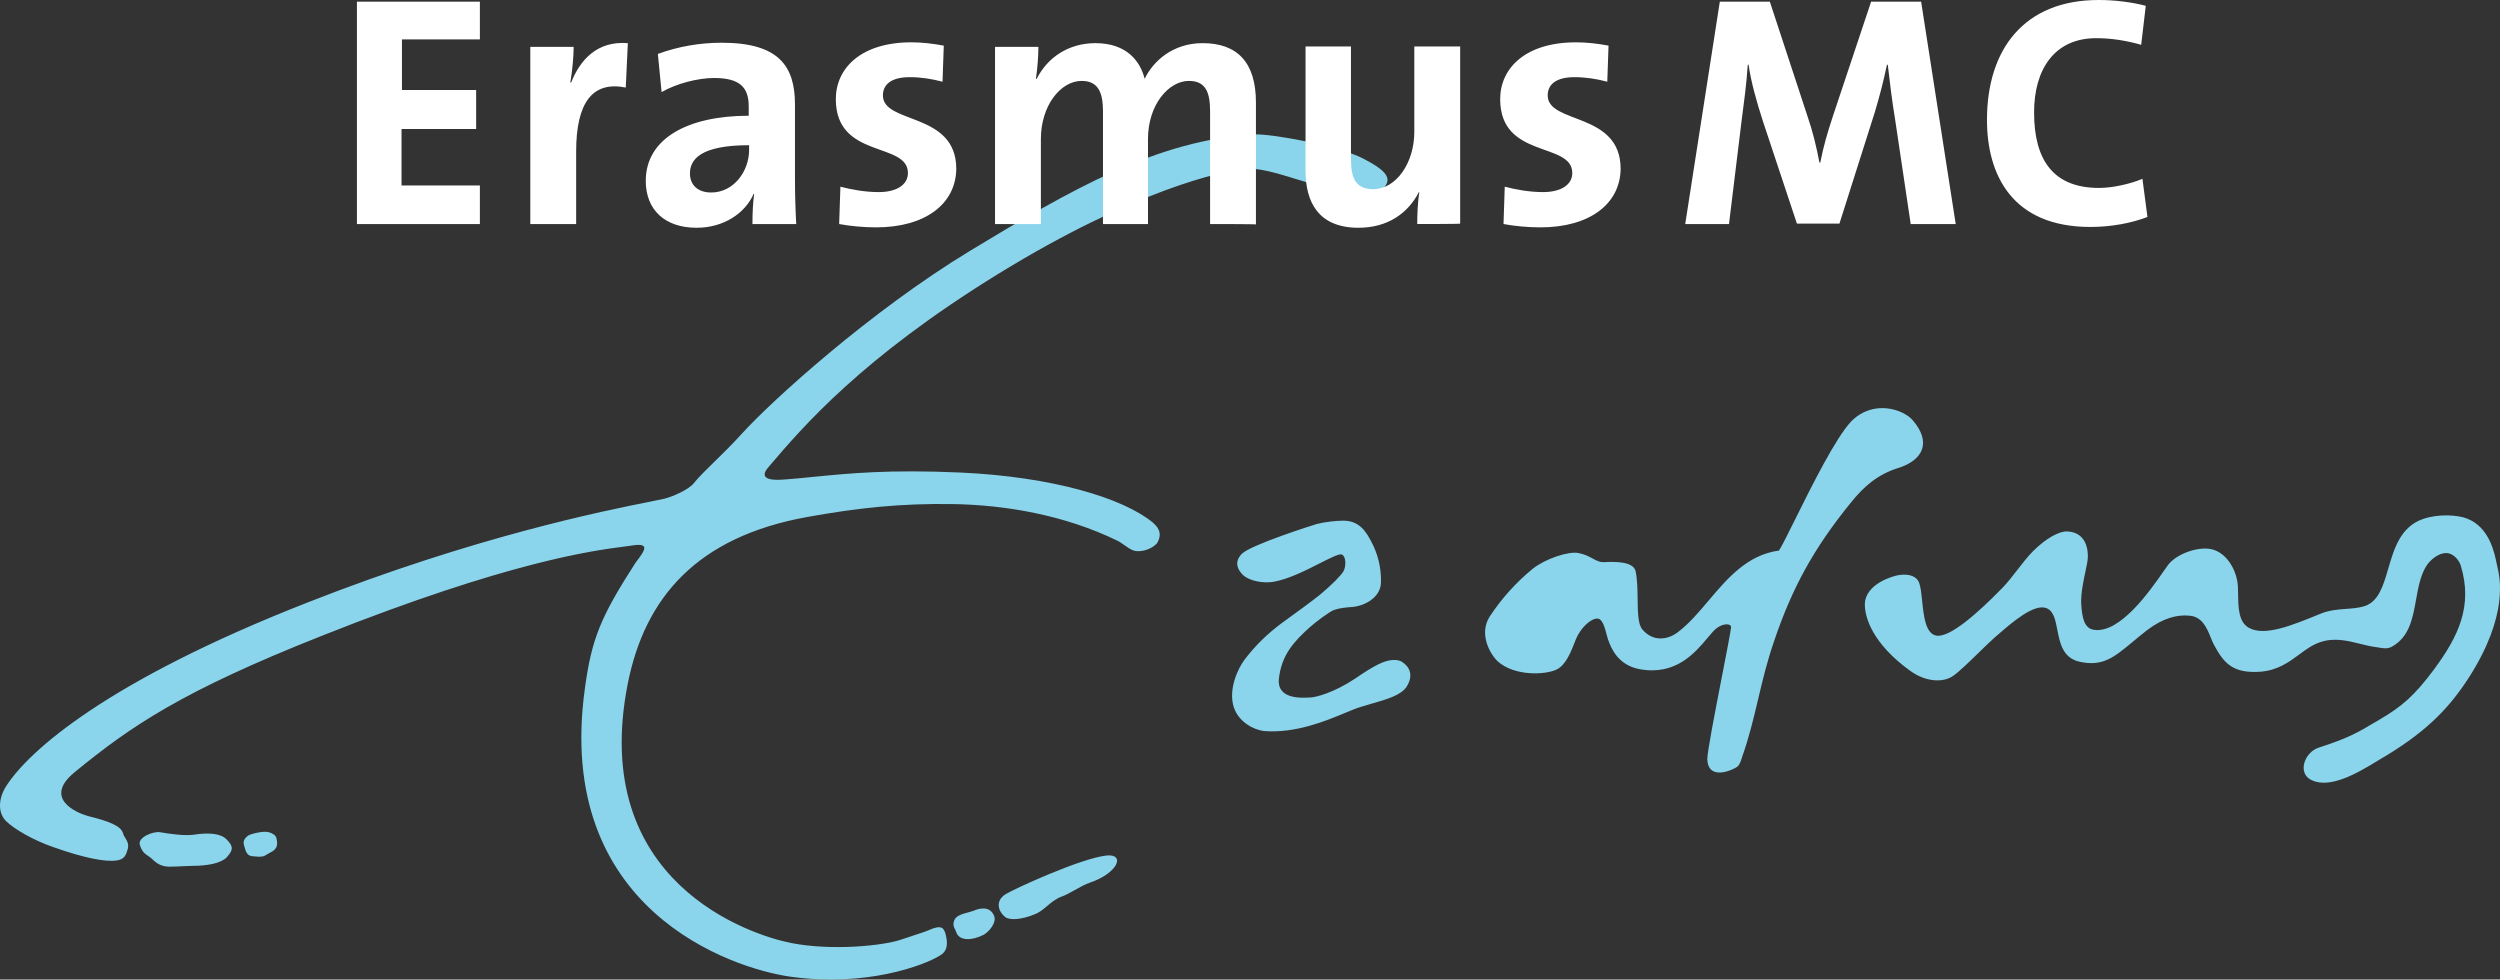 <svg width="171" height="67" viewBox="0 0 171 67" fill="none" xmlns="http://www.w3.org/2000/svg">
<rect x="0" y="0" width="171" height="67" fill="#333333" stroke="none"/>
<path fill-rule="evenodd" clip-rule="evenodd" d="M158.602 51.137C157.632 51.449 157.119 52.868 158.089 53.35C159.343 53.974 161.196 52.925 162.707 51.988C165.729 50.229 167.382 48.639 168.836 46.398C171.619 42.085 170.993 39.482 170.81 38.721C170.794 38.655 170.781 38.603 170.775 38.565L170.77 38.54C170.624 37.815 170.272 36.061 168.751 35.472C168.123 35.217 166.784 35.132 165.729 35.501C164.194 36.035 163.758 37.524 163.358 38.891C163.015 40.063 162.698 41.145 161.738 41.46C161.335 41.585 160.911 41.616 160.472 41.649C159.915 41.69 159.334 41.733 158.744 41.971L158.682 41.996C156.765 42.782 154.884 43.553 153.812 42.935C153.114 42.542 153.1 41.543 153.087 40.665C153.084 40.467 153.082 40.275 153.071 40.098C153.014 39.105 152.415 37.969 151.475 37.629C150.591 37.288 148.966 37.799 148.31 38.622C148.232 38.723 148.12 38.885 147.978 39.09C147.078 40.385 145.005 43.371 143.207 43.077C142.523 42.964 142.409 42.169 142.352 41.261C142.334 40.553 142.505 39.745 142.643 39.093C142.726 38.7 142.798 38.364 142.808 38.14C142.837 37.005 142.295 36.38 141.383 36.352C140.87 36.324 139.957 36.806 139.074 37.686C138.709 38.049 138.358 38.502 138.004 38.96C137.667 39.396 137.326 39.838 136.964 40.211C135.168 42.056 133.315 43.645 132.431 43.475C131.703 43.322 131.58 42.13 131.474 41.098C131.422 40.595 131.375 40.13 131.262 39.842C131.12 39.473 130.664 39.218 129.894 39.332C129.495 39.388 127.613 39.928 127.556 41.29C127.528 42.226 128.098 44.042 130.664 45.887C131.719 46.653 132.916 46.71 133.6 46.227C134.024 45.928 134.711 45.258 135.356 44.63C135.751 44.245 136.13 43.875 136.422 43.617C136.505 43.547 136.6 43.464 136.705 43.373C137.579 42.612 139.146 41.247 139.986 41.602C140.472 41.795 140.59 42.406 140.721 43.079C140.896 43.985 141.093 45.002 142.238 45.263C143.821 45.61 144.587 44.974 145.885 43.894C146.177 43.652 146.496 43.387 146.856 43.106C147.968 42.255 148.966 42.027 149.764 42.113C150.633 42.181 150.952 42.961 151.22 43.619C151.287 43.781 151.35 43.936 151.418 44.071C152.102 45.348 152.701 46.085 154.639 45.944C155.813 45.84 156.558 45.29 157.261 44.771C157.719 44.433 158.159 44.108 158.687 43.929C159.655 43.595 160.554 43.819 161.423 44.035C161.808 44.131 162.188 44.226 162.564 44.269C162.617 44.275 162.677 44.286 162.741 44.297C162.985 44.342 163.297 44.398 163.591 44.241C164.801 43.577 165.029 42.301 165.258 41.021C165.401 40.221 165.544 39.419 165.928 38.764C166.213 38.282 166.812 37.828 167.297 37.828C167.867 37.828 168.237 38.395 168.323 38.707C169.15 41.46 168.152 43.532 166.498 45.773C165.13 47.618 164.246 48.356 162.735 49.235L162.596 49.318C161.217 50.137 160.644 50.477 158.602 51.137ZM117.786 46.245C117.319 48.646 116.763 51.506 116.78 51.931C116.837 53.464 118.576 52.641 118.833 52.442C119.004 52.3 119.09 52.016 119.147 51.818C119.639 50.434 119.947 49.13 120.259 47.815C120.56 46.54 120.865 45.254 121.342 43.872C122.567 40.24 124.05 37.515 126.587 34.394C127.499 33.259 128.412 32.464 129.837 32.01C131.491 31.499 132.175 30.279 130.806 28.718C130.179 28.009 128.155 27.299 126.644 28.803C125.578 29.904 123.911 33.262 122.778 35.544C122.275 36.559 121.877 37.36 121.684 37.657C119.515 37.955 118.168 39.546 116.871 41.078C116.19 41.883 115.522 42.671 114.756 43.248C114.044 43.787 113.046 43.9 112.333 43.049C112.036 42.688 112.026 41.888 112.014 41.004C112.006 40.361 111.997 39.673 111.877 39.076C111.725 38.372 110.367 38.425 109.82 38.447C109.749 38.45 109.692 38.452 109.653 38.452C109.4 38.452 109.195 38.341 108.95 38.209C108.699 38.073 108.404 37.914 107.971 37.828C107.287 37.686 105.691 38.225 104.835 38.906C103.695 39.842 102.697 40.949 101.899 42.169C101.129 43.361 101.928 44.752 102.441 45.234C103.581 46.256 105.662 46.171 106.46 45.802C107.103 45.496 107.445 44.617 107.78 43.754L107.8 43.702C108.085 43.021 108.77 42.283 109.283 42.311C109.612 42.333 109.772 42.942 109.893 43.403C109.93 43.541 109.962 43.667 109.995 43.758C110.001 43.773 110.007 43.789 110.013 43.805C110.195 44.294 110.645 45.499 112.162 45.773C114.625 46.219 115.937 44.655 116.8 43.627C116.926 43.477 117.042 43.339 117.151 43.219C117.721 42.567 118.434 42.623 118.405 42.907C118.371 43.237 118.099 44.638 117.786 46.245ZM85.108 45.149C84.68 45.717 83.996 47.164 84.395 48.384C84.737 49.406 85.764 49.916 86.448 50.002C88.605 50.175 90.662 49.321 92.021 48.756C92.44 48.582 92.793 48.436 93.062 48.356C93.317 48.275 93.578 48.2 93.836 48.126C94.847 47.836 95.811 47.559 96.198 46.993C96.711 46.199 96.426 45.603 95.884 45.263C95.656 45.121 95.171 45.064 94.544 45.319C93.905 45.588 93.203 46.068 92.857 46.304C92.801 46.342 92.755 46.374 92.719 46.398C91.18 47.419 90.011 47.675 89.698 47.703C89.671 47.703 89.627 47.706 89.571 47.709C89.036 47.741 87.345 47.841 87.474 46.454C87.645 44.752 88.586 43.815 89.555 42.935C89.954 42.567 90.981 41.8 91.266 41.715C91.677 41.579 92.089 41.547 92.45 41.52L92.492 41.517C93.261 41.46 94.43 40.921 94.459 39.842C94.487 38.821 94.231 37.856 93.803 37.061C93.461 36.409 93.005 35.614 91.893 35.614C91.408 35.614 90.61 35.699 90.068 35.841C89.869 35.898 85.564 37.26 84.937 37.884C84.395 38.452 84.652 38.963 85.022 39.332C85.45 39.729 86.391 39.928 87.16 39.786C88.178 39.596 89.353 38.998 90.253 38.54C90.562 38.383 90.84 38.242 91.066 38.14C91.092 38.128 91.118 38.117 91.145 38.104C91.389 37.995 91.679 37.864 91.807 37.941C92.092 38.111 92.064 38.764 91.893 39.076C91.779 39.303 91.095 40.013 90.268 40.694C89.674 41.167 89.01 41.647 88.43 42.068C87.897 42.454 87.434 42.789 87.16 43.021C86.391 43.645 85.707 44.354 85.108 45.149ZM62.713 63.912C63.145 63.771 63.389 63.692 63.527 63.623C64.437 63.211 64.547 63.516 64.656 63.819C64.66 63.829 64.664 63.84 64.668 63.85C64.839 64.503 64.839 65.042 64.297 65.354C63.214 66.035 59.222 67.539 54.034 66.801C50.072 66.234 37.898 62.232 40.008 47.079C40.464 43.73 41.063 42.226 43.458 38.509C43.478 38.482 43.498 38.455 43.518 38.429C44.089 37.673 44.523 37.097 43.201 37.317C43.063 37.339 42.886 37.361 42.666 37.39C40.614 37.654 34.82 38.4 22.048 43.475C12.441 47.277 8.963 49.661 5.114 52.811C2.891 54.627 5.285 55.62 6.026 55.819C7.395 56.16 8.279 56.472 8.421 57.011C8.45 57.127 8.512 57.226 8.576 57.328C8.699 57.526 8.829 57.733 8.735 58.089L8.728 58.112C8.617 58.471 8.524 58.772 7.994 58.855C7.252 58.969 5.827 58.714 3.66 57.947C2.263 57.465 1.009 56.727 0.439 56.188C-0.188 55.592 -0.103 54.57 0.439 53.747C1.978 51.364 7.281 46.596 21.05 41.205C32.544 36.687 41.37 34.931 44.446 34.319C44.925 34.224 45.265 34.156 45.453 34.11C46.023 33.968 47.107 33.486 47.449 33.06C47.755 32.669 48.261 32.173 48.859 31.589C49.431 31.031 50.086 30.391 50.727 29.683C52.78 27.413 59.536 21.283 66.378 17.14C73.22 12.997 79.15 9.563 85.792 9.194C86.932 9.138 91.522 9.961 93.233 10.84C94.943 11.72 95.114 12.203 94.744 12.742C94.344 13.281 92.662 13.196 91.237 12.94C90.437 12.796 89.564 12.528 88.704 12.263C87.358 11.849 86.047 11.446 85.108 11.55C83.683 11.692 77.696 12.94 68.288 18.729C58.931 24.487 54.904 29.206 52.645 31.854L52.609 31.897C52.602 31.905 52.593 31.915 52.583 31.926C52.39 32.15 51.706 32.94 53.578 32.805C54.276 32.753 54.958 32.686 55.669 32.615C58.091 32.375 60.844 32.103 65.694 32.322C71.966 32.606 76.784 34.053 78.836 35.728C79.406 36.21 79.435 36.636 79.15 37.147C78.665 37.686 77.81 37.799 77.468 37.629C77.287 37.554 77.09 37.416 76.899 37.281C76.728 37.161 76.561 37.043 76.413 36.976C72.792 35.217 68.744 34.536 65.181 34.479C61.617 34.422 58.709 34.734 55.231 35.359C47.648 36.721 44.113 40.892 42.944 46.738C40.236 60.359 51.354 63.963 54.12 64.503C56.885 65.042 60.334 64.701 61.617 64.276C62.076 64.12 62.434 64.003 62.713 63.912ZM68.003 62.658C68.174 63.14 67.632 63.736 67.29 63.935C66.464 64.361 65.608 64.361 65.409 63.765C65.384 63.682 65.349 63.613 65.316 63.548C65.236 63.39 65.165 63.251 65.266 62.97C65.371 62.637 65.813 62.518 66.21 62.411C66.354 62.372 66.492 62.334 66.606 62.289C67.005 62.119 67.718 61.948 68.003 62.658ZM70.825 62.516C69.885 62.913 69.058 62.97 68.744 62.715C68.231 62.289 68.089 61.58 68.801 61.154C69.229 60.87 73.876 58.713 75.7 58.515C76.983 58.401 76.47 59.707 74.588 60.359C74.224 60.48 73.852 60.689 73.498 60.889C73.186 61.064 72.888 61.231 72.621 61.324C72.209 61.476 71.903 61.734 71.611 61.981C71.358 62.194 71.116 62.398 70.825 62.516ZM10.388 58.742C10.702 59.054 11.044 59.281 11.586 59.281C11.874 59.281 12.233 59.263 12.549 59.247C12.796 59.235 13.016 59.224 13.153 59.224C14.18 59.224 15.121 59.054 15.52 58.628C16.033 58.061 15.89 57.834 15.52 57.436C15.121 57.011 14.322 56.926 13.239 57.096C12.612 57.181 11.614 57.039 10.958 56.926C10.502 56.84 9.419 57.266 9.562 57.777C9.703 58.258 9.915 58.4 10.128 58.541C10.216 58.6 10.305 58.659 10.388 58.742ZM18.399 56.926C18.028 56.812 17.145 57.039 16.974 57.153C16.746 57.323 16.603 57.522 16.689 57.805C16.698 57.839 16.707 57.873 16.717 57.906C16.815 58.263 16.901 58.572 17.344 58.572L17.686 58.6C18.007 58.6 18.074 58.558 18.224 58.464C18.288 58.424 18.366 58.375 18.485 58.316C18.998 58.061 18.998 57.777 18.912 57.351C18.884 57.124 18.599 56.982 18.399 56.926Z" fill="#8BD5EC"/>
<path d="M24.414 15.324V0.114H32.824V2.696H27.493V6.158H32.568V8.825H27.465V12.685H32.824V15.324H24.414ZM42.802 5.988C40.55 5.534 39.409 6.981 39.409 10.358V15.324H36.273V3.207H39.238C39.238 3.831 39.153 4.796 39.01 5.647H39.067C39.666 4.115 40.835 2.781 42.944 2.951L42.802 5.988ZM51.24 10.244C51.24 11.72 50.185 13.167 48.646 13.167C47.734 13.167 47.192 12.656 47.192 11.862C47.192 10.897 47.933 9.932 51.24 9.932V10.244ZM54.462 15.324C54.405 14.274 54.376 13.252 54.376 12.202V7.151C54.376 4.512 53.264 2.923 49.359 2.923C47.876 2.923 46.394 3.178 44.997 3.689L45.254 6.3C46.28 5.704 47.762 5.335 48.846 5.335C50.613 5.335 51.212 5.988 51.212 7.265V7.917C47.078 7.917 44.17 9.45 44.17 12.373C44.17 14.331 45.453 15.579 47.648 15.579C49.473 15.579 50.955 14.614 51.554 13.252L51.582 13.281C51.497 13.905 51.468 14.614 51.468 15.324H54.462ZM59.935 15.551C59.051 15.551 58.168 15.466 57.398 15.324L57.484 12.77C58.253 12.969 59.166 13.139 60.106 13.139C61.304 13.139 62.102 12.656 62.102 11.834C62.102 9.677 57.17 10.897 57.17 6.782C57.17 4.654 58.909 2.895 62.33 2.895C63.043 2.895 63.812 2.98 64.554 3.122L64.468 5.59C63.727 5.392 62.986 5.278 62.216 5.278C60.99 5.278 60.391 5.761 60.391 6.527C60.391 8.513 65.409 7.634 65.409 11.55C65.38 13.962 63.271 15.551 59.935 15.551ZM82.77 15.324V7.634C82.77 6.328 82.485 5.534 81.316 5.534C79.948 5.534 78.522 7.151 78.522 9.507V15.324H75.444V7.634C75.444 6.442 75.187 5.534 73.99 5.534C72.536 5.534 71.196 7.236 71.196 9.507V15.324H68.06V3.207H71.025C71.025 3.774 70.968 4.682 70.854 5.392H70.911C71.652 3.916 73.106 2.951 74.93 2.951C77.097 2.951 78.009 4.228 78.294 5.392C78.865 4.2 80.204 2.951 82.257 2.951C84.623 2.951 85.906 4.257 85.906 7.009V15.352C85.906 15.324 82.77 15.324 82.77 15.324ZM96.939 15.324C96.939 14.756 96.967 13.82 97.081 13.167L97.053 13.139C96.311 14.586 94.915 15.579 92.919 15.579C90.182 15.579 89.299 13.82 89.299 11.692V3.178H92.406V10.925C92.406 12.202 92.748 12.94 93.917 12.94C95.513 12.94 96.739 11.124 96.739 9.024V3.178H99.875V15.296C99.875 15.324 96.939 15.324 96.939 15.324ZM105.377 15.551C104.493 15.551 103.61 15.466 102.84 15.324L102.925 12.77C103.695 12.969 104.607 13.139 105.548 13.139C106.746 13.139 107.544 12.656 107.544 11.834C107.544 9.677 102.612 10.897 102.612 6.782C102.612 4.654 104.351 2.895 107.8 2.895C108.513 2.895 109.283 2.98 110.024 3.122L109.938 5.59C109.197 5.392 108.456 5.278 107.686 5.278C106.46 5.278 105.862 5.761 105.862 6.527C105.862 8.513 110.851 7.634 110.851 11.55C110.822 13.962 108.713 15.551 105.377 15.551ZM130.692 15.324L129.609 8.059C129.409 6.867 129.267 5.647 129.124 4.427H129.067C128.839 5.534 128.554 6.612 128.241 7.662L125.817 15.296H122.91L120.572 8.258C120.173 7.009 119.774 5.647 119.603 4.427H119.546C119.46 5.789 119.289 6.981 119.118 8.315L118.263 15.324H115.269L117.636 0.114H121.057L123.622 7.917C123.993 8.996 124.249 10.046 124.449 11.124H124.506C124.734 9.961 124.991 9.109 125.361 7.974L127.984 0.114H131.405L133.771 15.324H130.692ZM142.979 15.523C137.648 15.523 135.909 11.975 135.909 8.201C135.909 3.377 138.446 0 143.549 0C144.633 0 145.802 0.142 146.771 0.397L146.457 3.065C145.459 2.781 144.433 2.611 143.378 2.611C140.528 2.611 139.131 4.739 139.131 7.69C139.131 11.011 140.499 12.855 143.578 12.855C144.519 12.855 145.745 12.571 146.543 12.231L146.885 14.841C145.773 15.267 144.405 15.523 142.979 15.523Z" fill="white"/>
</svg>
